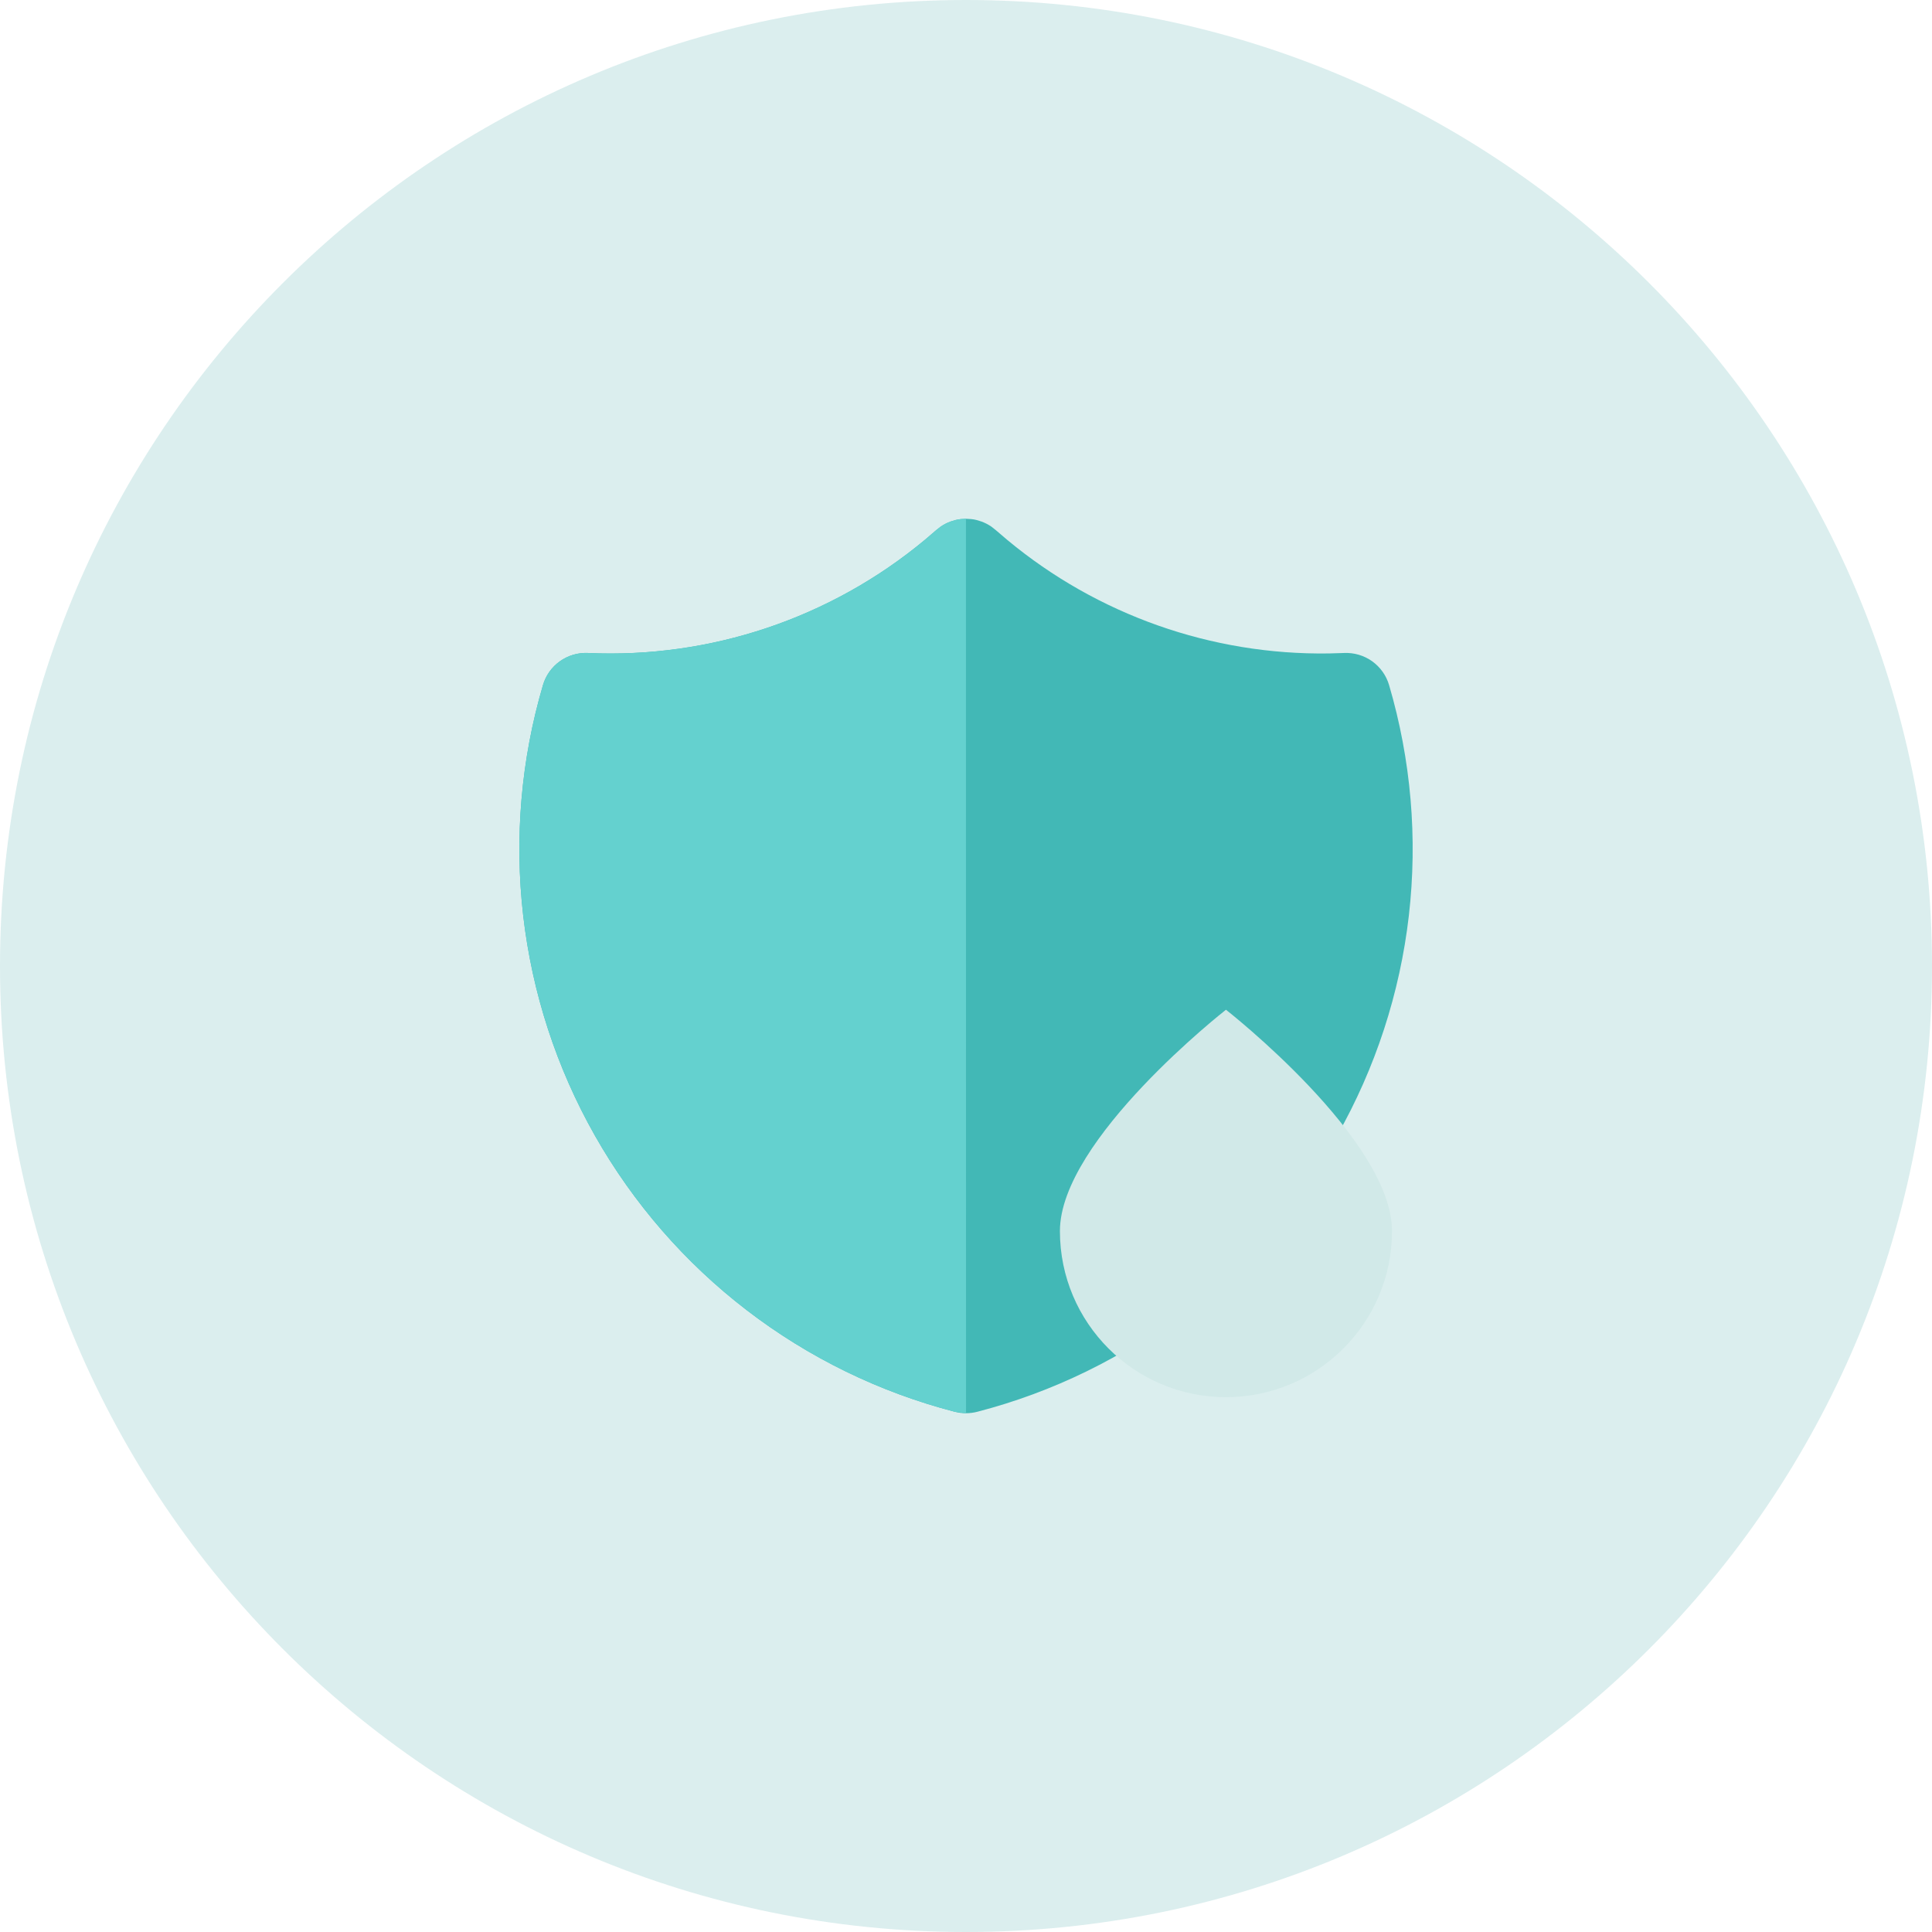 <svg width="72" height="72" viewBox="0 0 72 72" fill="none" xmlns="http://www.w3.org/2000/svg">
<path d="M0 36C0 16.118 16.118 0 36 0C55.882 0 72 16.118 72 36C72 55.882 55.882 72 36 72C16.118 72 0 55.882 0 36Z" fill="#DBEEEE"/>
<g clip-path="url(#clip0_2643_18574)">
<path d="M35.808 19.345L35.998 19.333L36.195 19.345L36.293 19.358L36.395 19.38L36.58 19.437C36.708 19.484 36.829 19.547 36.942 19.623L37.115 19.76L37.54 20.123C40.902 22.916 45.151 24.416 49.522 24.352L50.092 24.335C50.464 24.318 50.832 24.427 51.136 24.643C51.439 24.86 51.661 25.172 51.767 25.53C52.586 28.316 52.836 31.238 52.504 34.123C52.171 37.008 51.262 39.796 49.83 42.322C48.399 44.849 46.474 47.062 44.17 48.83C41.866 50.597 39.231 51.884 36.42 52.613C36.146 52.684 35.858 52.684 35.583 52.613C32.772 51.884 30.137 50.598 27.833 48.83C25.529 47.062 23.604 44.849 22.172 42.323C20.74 39.797 19.831 37.008 19.498 34.123C19.165 31.238 19.416 28.316 20.235 25.53C20.34 25.172 20.562 24.86 20.866 24.643C21.17 24.427 21.537 24.318 21.91 24.335C26.472 24.544 30.948 23.042 34.462 20.123L34.9 19.748L35.06 19.623C35.172 19.547 35.294 19.484 35.422 19.437L35.608 19.38C35.674 19.364 35.742 19.353 35.808 19.345Z" fill="#42B8B6"/>
<path d="M35.998 19.333L35.808 19.345C35.742 19.353 35.674 19.364 35.608 19.38L35.422 19.437C35.294 19.484 35.172 19.547 35.06 19.623L34.9 19.748L34.462 20.123C30.948 23.042 26.472 24.544 21.91 24.335C21.537 24.318 21.17 24.427 20.866 24.643C20.562 24.86 20.34 25.172 20.235 25.53C19.416 28.316 19.165 31.238 19.498 34.123C19.831 37.008 20.74 39.797 22.172 42.323C23.604 44.849 25.529 47.062 27.833 48.83C30.137 50.598 32.772 51.884 35.583 52.613L36.001 52.667L35.998 19.333Z" fill="#64D1CF"/>
<path d="M51.876 45.88C51.876 49.298 49.105 52.068 45.688 52.068C42.27 52.068 39.5 49.298 39.5 45.88C39.5 42.463 45.688 37.63 45.688 37.63C45.688 37.63 51.876 42.463 51.876 45.88Z" fill="#D1E9E8"/>
</g>
<defs>
<clipPath id="clip0_2643_18574">
<rect width="40" height="40" fill="white" transform="translate(16 16)"/>
</clipPath>
</defs>
</svg>
